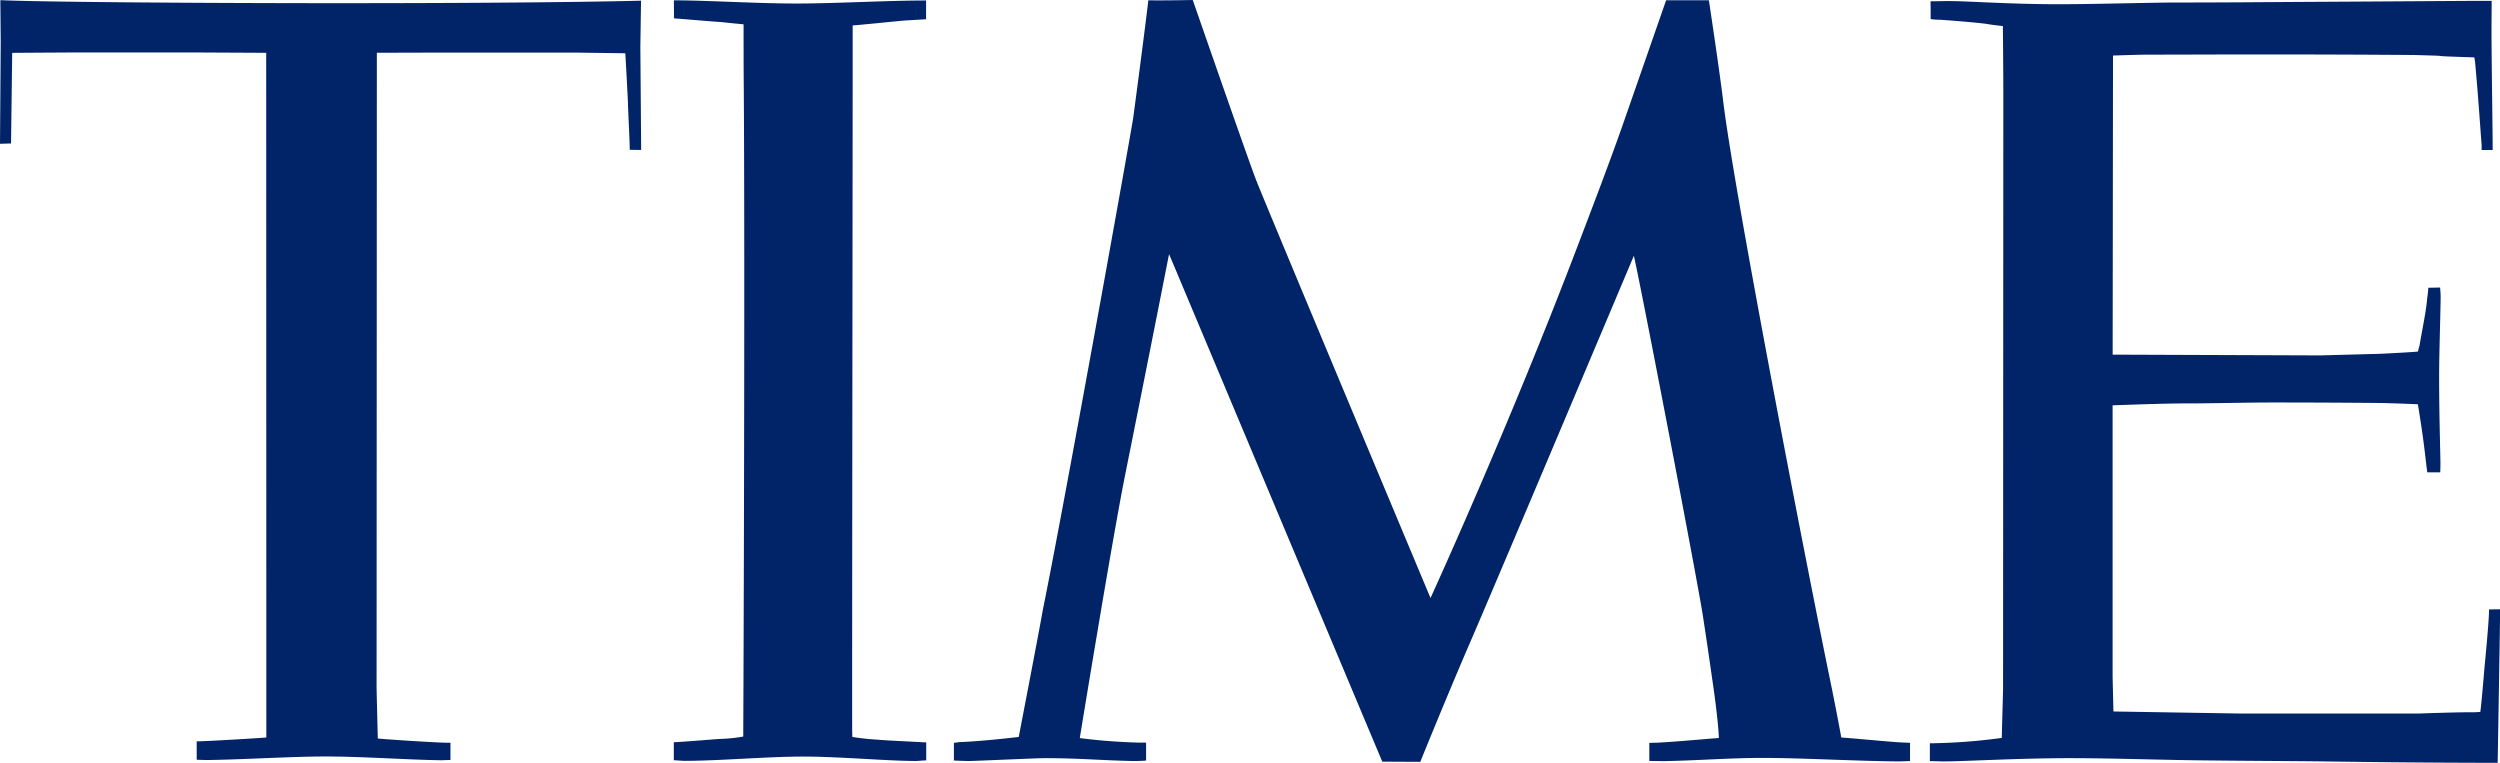 <svg xmlns="http://www.w3.org/2000/svg" width="122.217" height="37.293" viewBox="0 0 122.217 37.293">
  <path id="Time_Magazine_logo" d="M59.359.951S57.984.98,57.187.966c-.033.334-.417,3.365-.747,5.8-.38,2.256-3.39,18.988-4.41,24-.268,1.512-1.1,5.785-1.177,6.212-.958.114-2.089.22-2.828.249-.1,0-.264.036-.343.036v.868c.091,0,.57.033.908.019.813-.026,3.122-.135,3.559-.135,1.66,0,2.766.11,4.3.14.021,0,.442,0,.628-.025v-.877c-.128,0-.3,0-.4,0a28.334,28.334,0,0,1-2.841-.219c.095-.573,1.507-9.239,2.184-12.7,1.288-6.414,2.18-10.96,2.18-10.96l.239.564L68.624,38.186l1.858.009s1.061-2.627,2.32-5.573c.033-.07.124-.281.252-.582,1.321-3.06,7.87-18.587,7.87-18.587s.062.28.165.78c.623,3.043,2.733,14.012,3.183,16.658.211,1.361.409,2.742.524,3.551.169,1.145.281,2.266.281,2.588-.206.009-2.279.2-3.064.231-.111,0-.322.007-.334.009v.882c.281,0,.553.012.826.006,1.6-.031,3.142-.156,4.744-.155,1.8,0,4.719.159,6.59.171.211,0,.586-.019.586-.019v-.891c-.107,0-.578-.024-.751-.038-.838-.066-2.25-.2-2.61-.22,0,0-.231-1.281-.537-2.761-1.222-5.92-4.7-23.913-5.236-28.341-.182-1.522-.7-4.939-.7-4.939H82.5L80.458,6.83c-.665,1.912-1.569,4.272-2.259,6.082-3.4,8.942-7.217,17.274-7.217,17.274S62.873,10.837,62.443,9.718,59.359.951,59.359.951ZM1.066.959,1.084,3l-.035,4.98.54-.015.056-4.43S4.6,3.514,4.986,3.515l5.517,0,3.56.018.006,30.805V37l-.075.01c-.474.037-2.3.148-3.039.175-.166.005-.272.009-.29.007l0,.9c.134.007.494.015.542.014,1.752-.023,4.124-.175,5.8-.173,1.708,0,4.112.167,5.6.184.147,0,.322-.014.464-.014V37.26l-.185,0c-.474,0-3.1-.171-3.367-.206-.011-.413-.06-2.408-.06-2.453l.013-31.071,2.711-.007,7.073,0,2.361.032c.016.169.135,2.412.133,2.474-.005.163.088,1.835.085,2.246l.559.007-.04-5.037L32.387.984c-2.079.057-7.376.128-15.6.123C9.741,1.1,2.946,1.044,1.066.959ZM33.993.967,34,1.85c.279.015,1.92.16,2.319.18.318.039.763.079,1.081.11,0,.282,0,2.232.009,3,.053,7.291.008,23.406-.014,29.108-.007,1.649-.011,2.711-.011,2.711a7.566,7.566,0,0,1-1.143.116c-.418.028-1.917.154-2.252.161v.882c.139,0,.393.029.538.028,1.7,0,4.055-.21,5.793-.209,1.756,0,4.1.215,5.485.216h0c.12,0,.4-.03.524-.029v-.882h-.12c-.054-.012-1.837-.087-2.271-.132a12.048,12.048,0,0,1-1.222-.132c0-.017-.008-.281-.008-.721,0-.417,0-1.112,0-1.864,0-5.751.021-22.832.025-29.362,0-1.262,0-2.287,0-2.837.384-.024,1.953-.188,2.515-.238l1.074-.064V.975c-1.92,0-4.461.149-6.334.148-1.96,0-4.374-.155-6-.156Zm88.856.025-.578,0c-1.284.006-4.571.03-8.415.051-2.362.014-4.207.033-6.639.031-1.705.02-4.092.086-5.566.083-2.354,0-4.273-.149-5.318-.153-.5,0-.772.016-.908.008.008.013.008.871.008.871a2.541,2.541,0,0,0,.442.032c.59.04,1.7.129,2.259.2.111.02.3.052.83.11,0,.2.025,2.406.021,3.734,0,1.23-.012,28.684-.012,28.684,0,.045-.062,2.208-.062,2.382a28.2,28.2,0,0,1-3.336.261h-.182v.873c.087,0,.487.015.714.015.987,0,3.53-.157,6.127-.159,1.821,0,3.823.066,5.851.1,2.5.035,5.025.036,7.3.069,3.745.053,6.78.057,7.767.059,0,0,.12-6.946.12-7.506l-.541.006c0,.591-.219,2.791-.227,2.887-.07.828-.145,1.7-.2,2.124,0,0-.264.021-.392.019-.615-.012-2.581.06-2.622.06l-8.766,0-6.156-.1-.041-1.708,0-13.259c1.1-.037,2.775-.1,3.795-.093.867,0,2.911-.047,4.055-.045,2.779,0,5.248.023,5.446.028.458.013,1.309.041,1.631.061.012.117.05.3.054.351.165,1.015.256,1.718.367,2.715.017.09.025.176.037.258h.632s.017-.356.008-.578c-.012-.782-.062-2.341-.062-4.069,0-1.2.066-3.029.074-3.91,0-.238-.025-.408-.025-.476l-.578.011a4.31,4.31,0,0,1-.05.471c-.05.657-.235,1.5-.384,2.381a1.928,1.928,0,0,0-.07.264c-.066.022-1.879.119-2.04.118-.062,0-2.7.073-2.746.073l-10.141-.038.017-14.621s1.288-.045,1.647-.044c1.462,0,3.84-.013,6.264-.01,3.547,0,6.99.026,7,.031s1.069.025,1.09.043,1.338.059,1.66.069c0,0,.025.109.041.246.145,1.542.264,3.372.318,4.021l0,.26.541,0c0-.949-.05-3.856-.058-5.706,0-.594.008-1.078.008-1.353V.992Z" transform="translate(-1.049 -0.951)" fill="#002467"/>
</svg>
